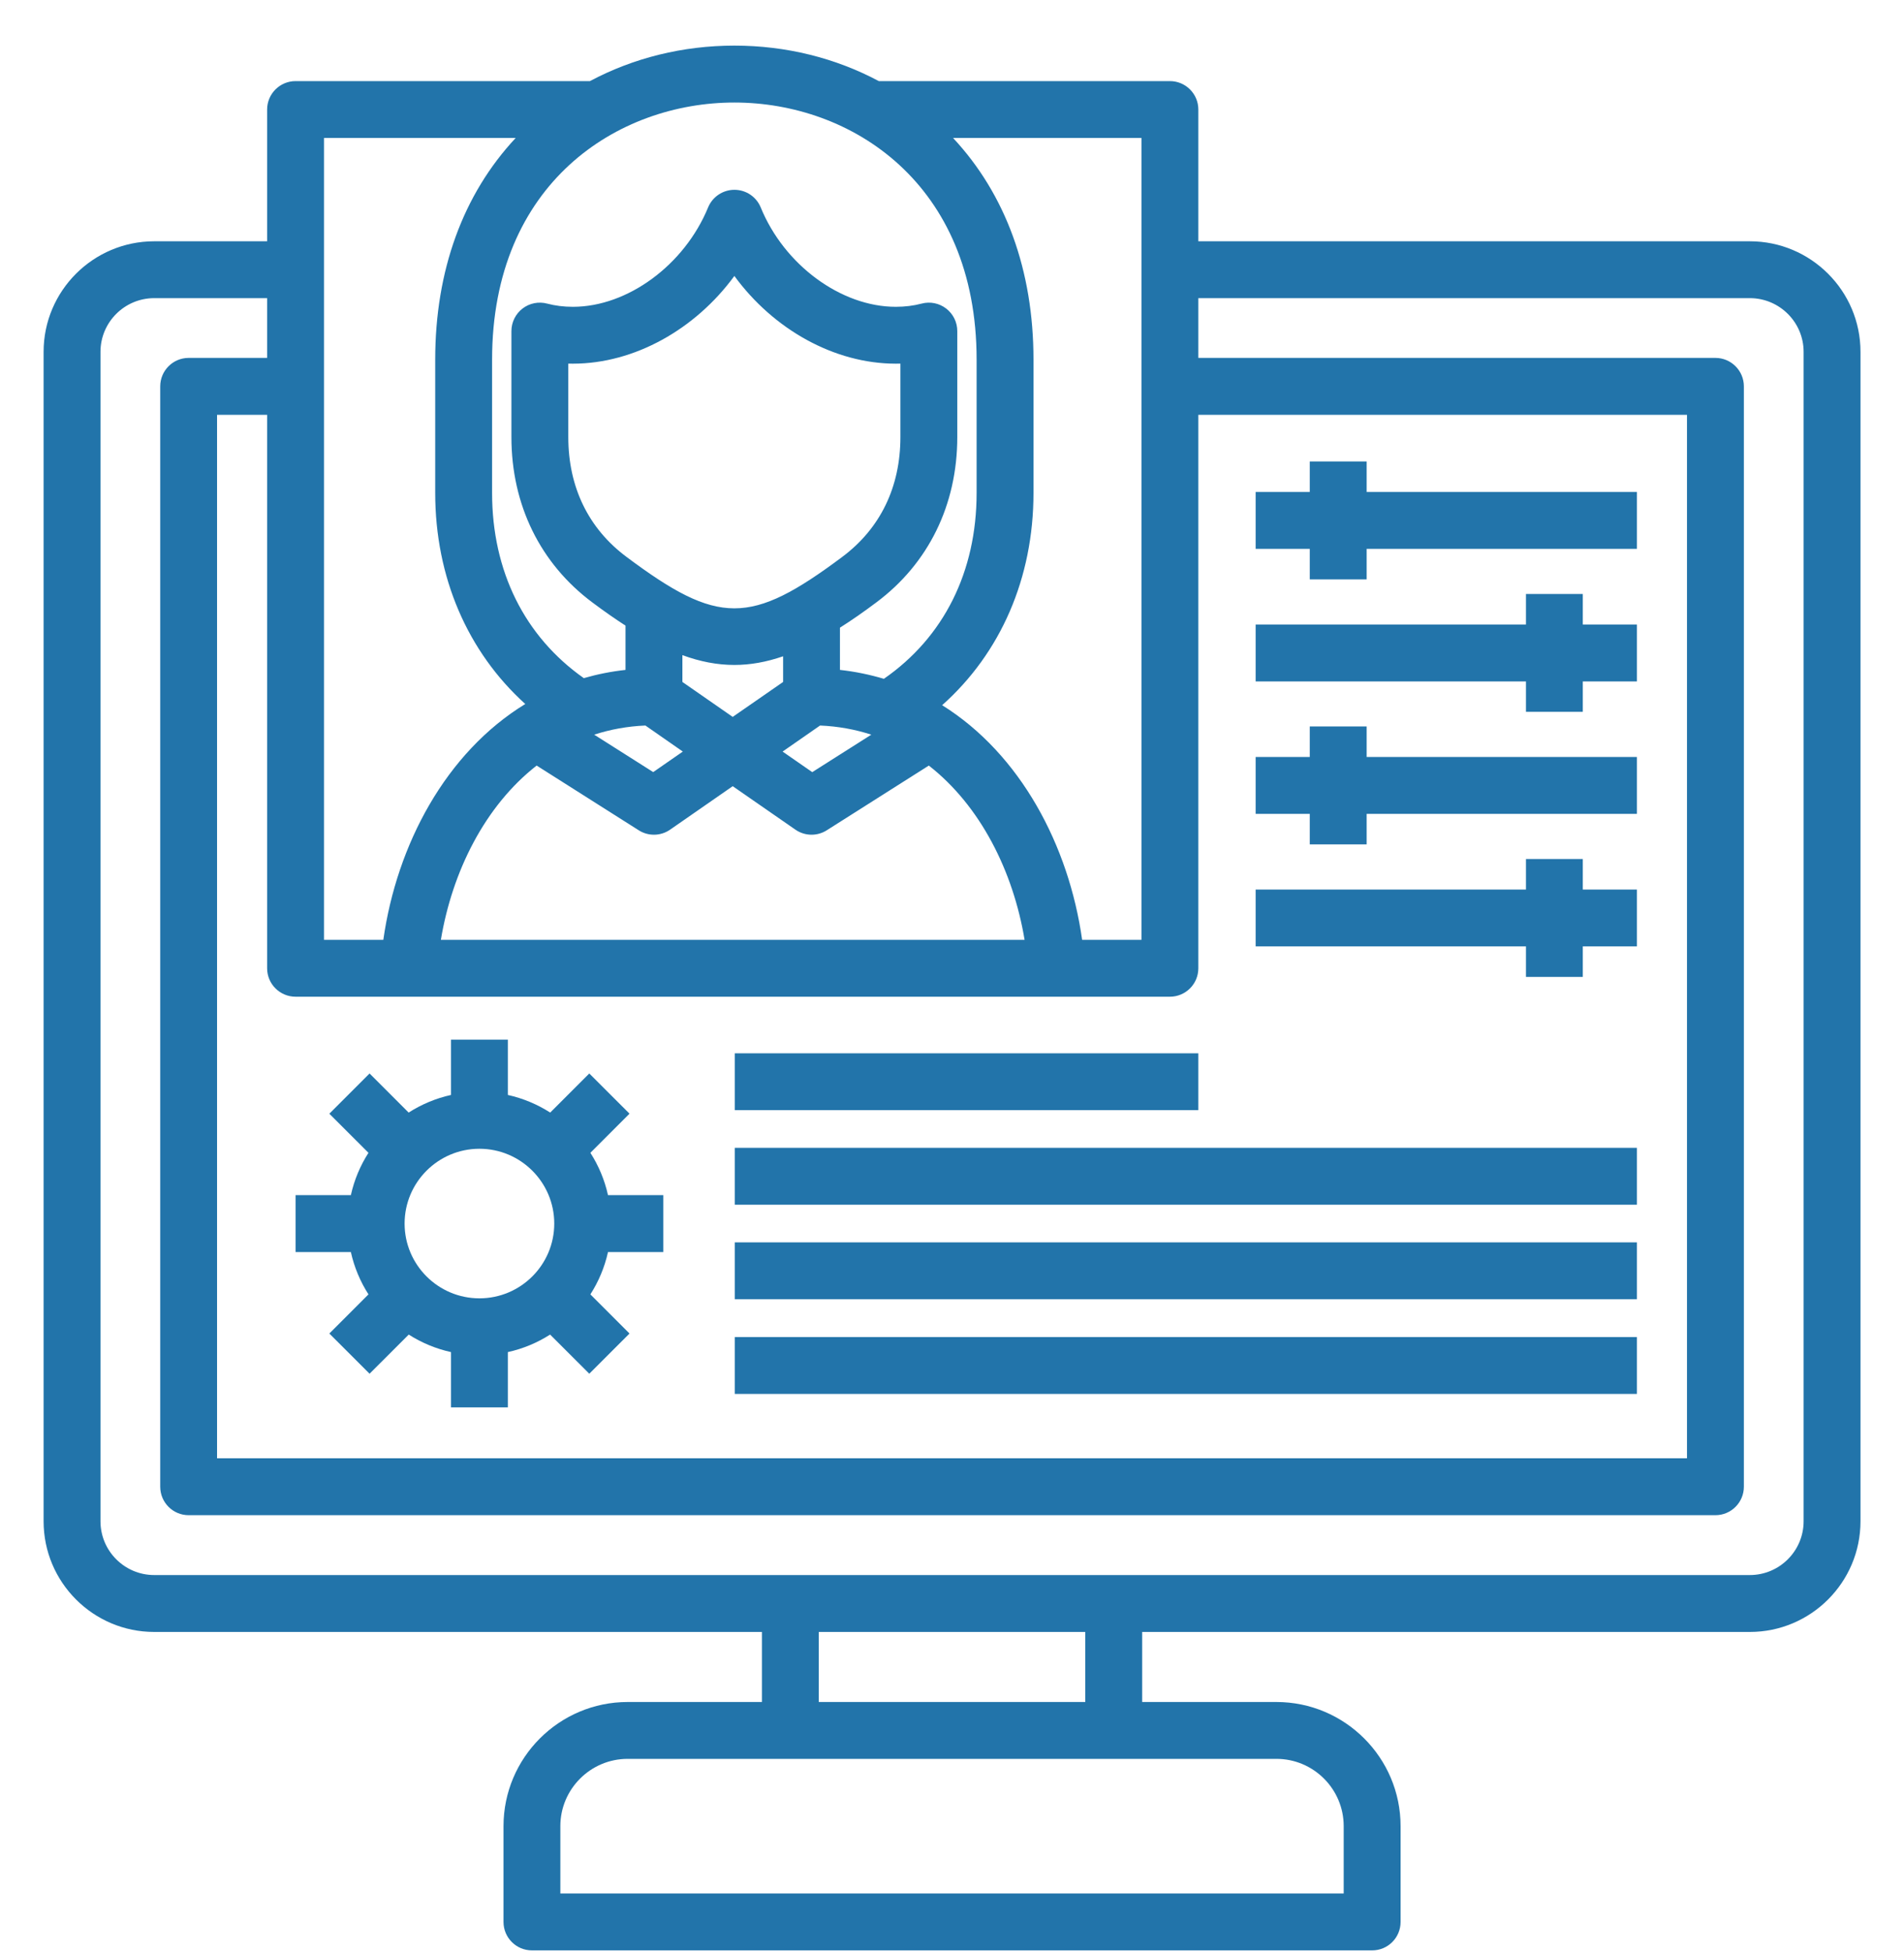 <svg width="40" height="41" viewBox="0 0 40 41" fill="none" xmlns="http://www.w3.org/2000/svg">
<g clip-path="url(#clip0_232_251792)">
<path d="M36.761 5.067H25.175V2.3C25.175 1.97 24.907 1.703 24.578 1.703H18.462C17.553 1.218 16.515 0.958 15.428 0.958C14.342 0.958 13.304 1.218 12.394 1.703H6.21C5.88 1.703 5.612 1.97 5.612 2.3V5.067H3.24C1.959 5.067 0.916 6.108 0.916 7.388V31.947C0.916 33.229 1.959 34.271 3.24 34.271H16.007V35.742H13.187C11.748 35.742 10.578 36.911 10.578 38.349V40.361C10.578 40.691 10.845 40.958 11.175 40.958H28.827C29.157 40.958 29.424 40.691 29.424 40.361V38.349C29.424 36.911 28.253 35.742 26.815 35.742H23.995V34.271H36.761C38.043 34.271 39.086 33.229 39.086 31.947V7.388C39.086 6.108 38.043 5.067 36.761 5.067ZM23.98 2.897V5.067V6.261V7.516V8.711V19.737H22.734C22.454 17.755 21.439 15.837 19.793 14.809C21.023 13.714 21.712 12.138 21.712 10.351V7.553C21.712 5.681 21.128 4.081 20.022 2.897H23.98ZM17.228 15.236C17.61 15.252 17.969 15.319 18.305 15.428L17.064 16.215L16.441 15.783L17.228 15.236ZM15.393 15.055L14.336 14.321V13.758C14.71 13.895 15.069 13.964 15.428 13.964C15.764 13.964 16.101 13.903 16.452 13.782V14.321L15.393 15.055ZM13.162 11.695C12.362 11.099 11.939 10.229 11.939 9.178V7.636C11.971 7.637 12.003 7.637 12.036 7.637C13.327 7.637 14.608 6.916 15.428 5.795C16.247 6.916 17.527 7.637 18.819 7.637C18.852 7.637 18.884 7.637 18.916 7.636V9.178C18.916 10.229 18.493 11.099 17.693 11.696C15.766 13.135 15.089 13.135 13.162 11.695ZM13.559 15.236L14.345 15.783L13.723 16.214L12.483 15.428C12.818 15.319 13.177 15.252 13.559 15.236ZM13.419 17.436C13.516 17.498 13.627 17.529 13.738 17.529C13.858 17.529 13.977 17.493 14.079 17.422L15.393 16.51L16.709 17.422C16.811 17.493 16.93 17.529 17.049 17.529C17.16 17.529 17.271 17.498 17.369 17.436L19.513 16.077C20.597 16.922 21.286 18.299 21.525 19.737H9.262C9.501 18.299 10.19 16.922 11.274 16.077L13.419 17.436ZM15.428 2.153C17.879 2.153 20.517 3.843 20.517 7.553V10.351C20.517 12.008 19.827 13.384 18.569 14.255C18.275 14.168 17.968 14.103 17.646 14.068V13.181C17.889 13.028 18.141 12.852 18.407 12.653C19.506 11.835 20.111 10.601 20.111 9.178V6.953C20.111 6.767 20.025 6.592 19.877 6.479C19.73 6.366 19.539 6.328 19.36 6.376C19.193 6.42 19.011 6.443 18.819 6.443C17.67 6.443 16.476 5.565 15.982 4.357C15.89 4.132 15.672 3.986 15.429 3.986C15.429 3.986 15.429 3.986 15.429 3.986C15.187 3.986 14.968 4.132 14.876 4.356C14.379 5.565 13.185 6.443 12.036 6.443C11.844 6.443 11.662 6.42 11.496 6.376C11.316 6.328 11.125 6.366 10.978 6.479C10.831 6.592 10.744 6.767 10.744 6.953V9.178C10.744 10.601 11.349 11.835 12.447 12.653C12.689 12.834 12.919 12.995 13.141 13.138V14.068C12.837 14.101 12.545 14.16 12.265 14.241C11.021 13.366 10.338 11.995 10.338 10.351V7.553C10.338 3.843 12.977 2.153 15.428 2.153ZM6.807 8.711V7.516V6.261V5.067V2.897H10.834C9.727 4.081 9.143 5.681 9.143 7.553V10.351C9.143 12.12 9.822 13.687 11.035 14.784C9.365 15.805 8.336 17.739 8.053 19.737H6.807V8.711ZM6.21 20.931H24.578C24.907 20.931 25.175 20.664 25.175 20.334V8.711H35.441V30.624H4.56V8.711H5.612V20.334C5.612 20.664 5.88 20.931 6.21 20.931ZM26.815 36.936C27.595 36.936 28.229 37.57 28.229 38.349V39.763H11.772V38.349C11.772 37.57 12.407 36.936 13.187 36.936H16.007H17.201H22.8H23.995H26.815ZM17.201 35.742V34.271H22.8V35.742H17.201ZM37.891 31.947C37.891 32.57 37.384 33.076 36.761 33.076H23.995H22.8H17.201H16.007H3.24C2.617 33.076 2.111 32.57 2.111 31.947V7.388C2.111 6.767 2.617 6.261 3.24 6.261H5.612V7.516H3.963C3.633 7.516 3.366 7.784 3.366 8.114V31.221C3.366 31.551 3.633 31.819 3.963 31.819H36.038C36.368 31.819 36.636 31.551 36.636 31.221V8.114C36.636 7.784 36.368 7.516 36.038 7.516H25.175V6.261H36.761C37.384 6.261 37.891 6.767 37.891 7.388V31.947ZM27.516 11.526H26.379V10.331H27.516V9.691H28.711V10.331H34.389V11.526H28.711V12.167H27.516V11.526ZM32.058 14.31H26.379V13.115H32.058V12.474H33.252V13.115H34.389V14.31H33.252V14.948H32.058V14.31ZM27.516 17.091H26.379V15.896H27.516V15.255H28.711V15.896H34.389V17.091H28.711V17.732H27.516V17.091ZM32.058 19.874H26.379V18.68H32.058V18.039H33.252V18.68H34.389V19.874H33.252V20.515H32.058V19.874ZM7.741 27.182L6.919 28.004L7.764 28.848L8.587 28.026C8.855 28.197 9.154 28.323 9.475 28.394V29.555H10.669V28.394C10.99 28.323 11.289 28.197 11.557 28.026L12.38 28.848L13.225 28.004L12.403 27.182C12.575 26.913 12.702 26.614 12.773 26.293H13.934V25.098H12.773C12.702 24.777 12.575 24.477 12.403 24.209L13.225 23.387L12.38 22.543L11.559 23.364C11.29 23.192 10.99 23.065 10.669 22.994V21.833H9.475V22.994C9.154 23.065 8.854 23.192 8.585 23.364L7.764 22.543L6.919 23.388L7.741 24.209C7.569 24.477 7.442 24.777 7.371 25.098H6.21V26.293H7.371C7.442 26.614 7.569 26.913 7.741 27.182ZM10.072 24.124C10.939 24.124 11.644 24.829 11.644 25.695C11.644 26.561 10.939 27.265 10.072 27.265C9.205 27.265 8.5 26.561 8.5 25.695C8.5 24.829 9.205 24.124 10.072 24.124ZM25.175 23.313H15.436V22.119H25.175V23.313ZM34.389 25.299H15.436V24.104H34.389V25.299ZM34.389 27.284H15.436V26.09H34.389V27.284ZM34.389 29.272H15.436V28.078H34.389V29.272Z" fill="#2274AA"/>
</g>
<defs>
<clipPath id="clip0_232_251792">
<rect width="40" height="40" fill="white" transform="translate(0 0.958)"/>
</clipPath>
</defs>
</svg>
